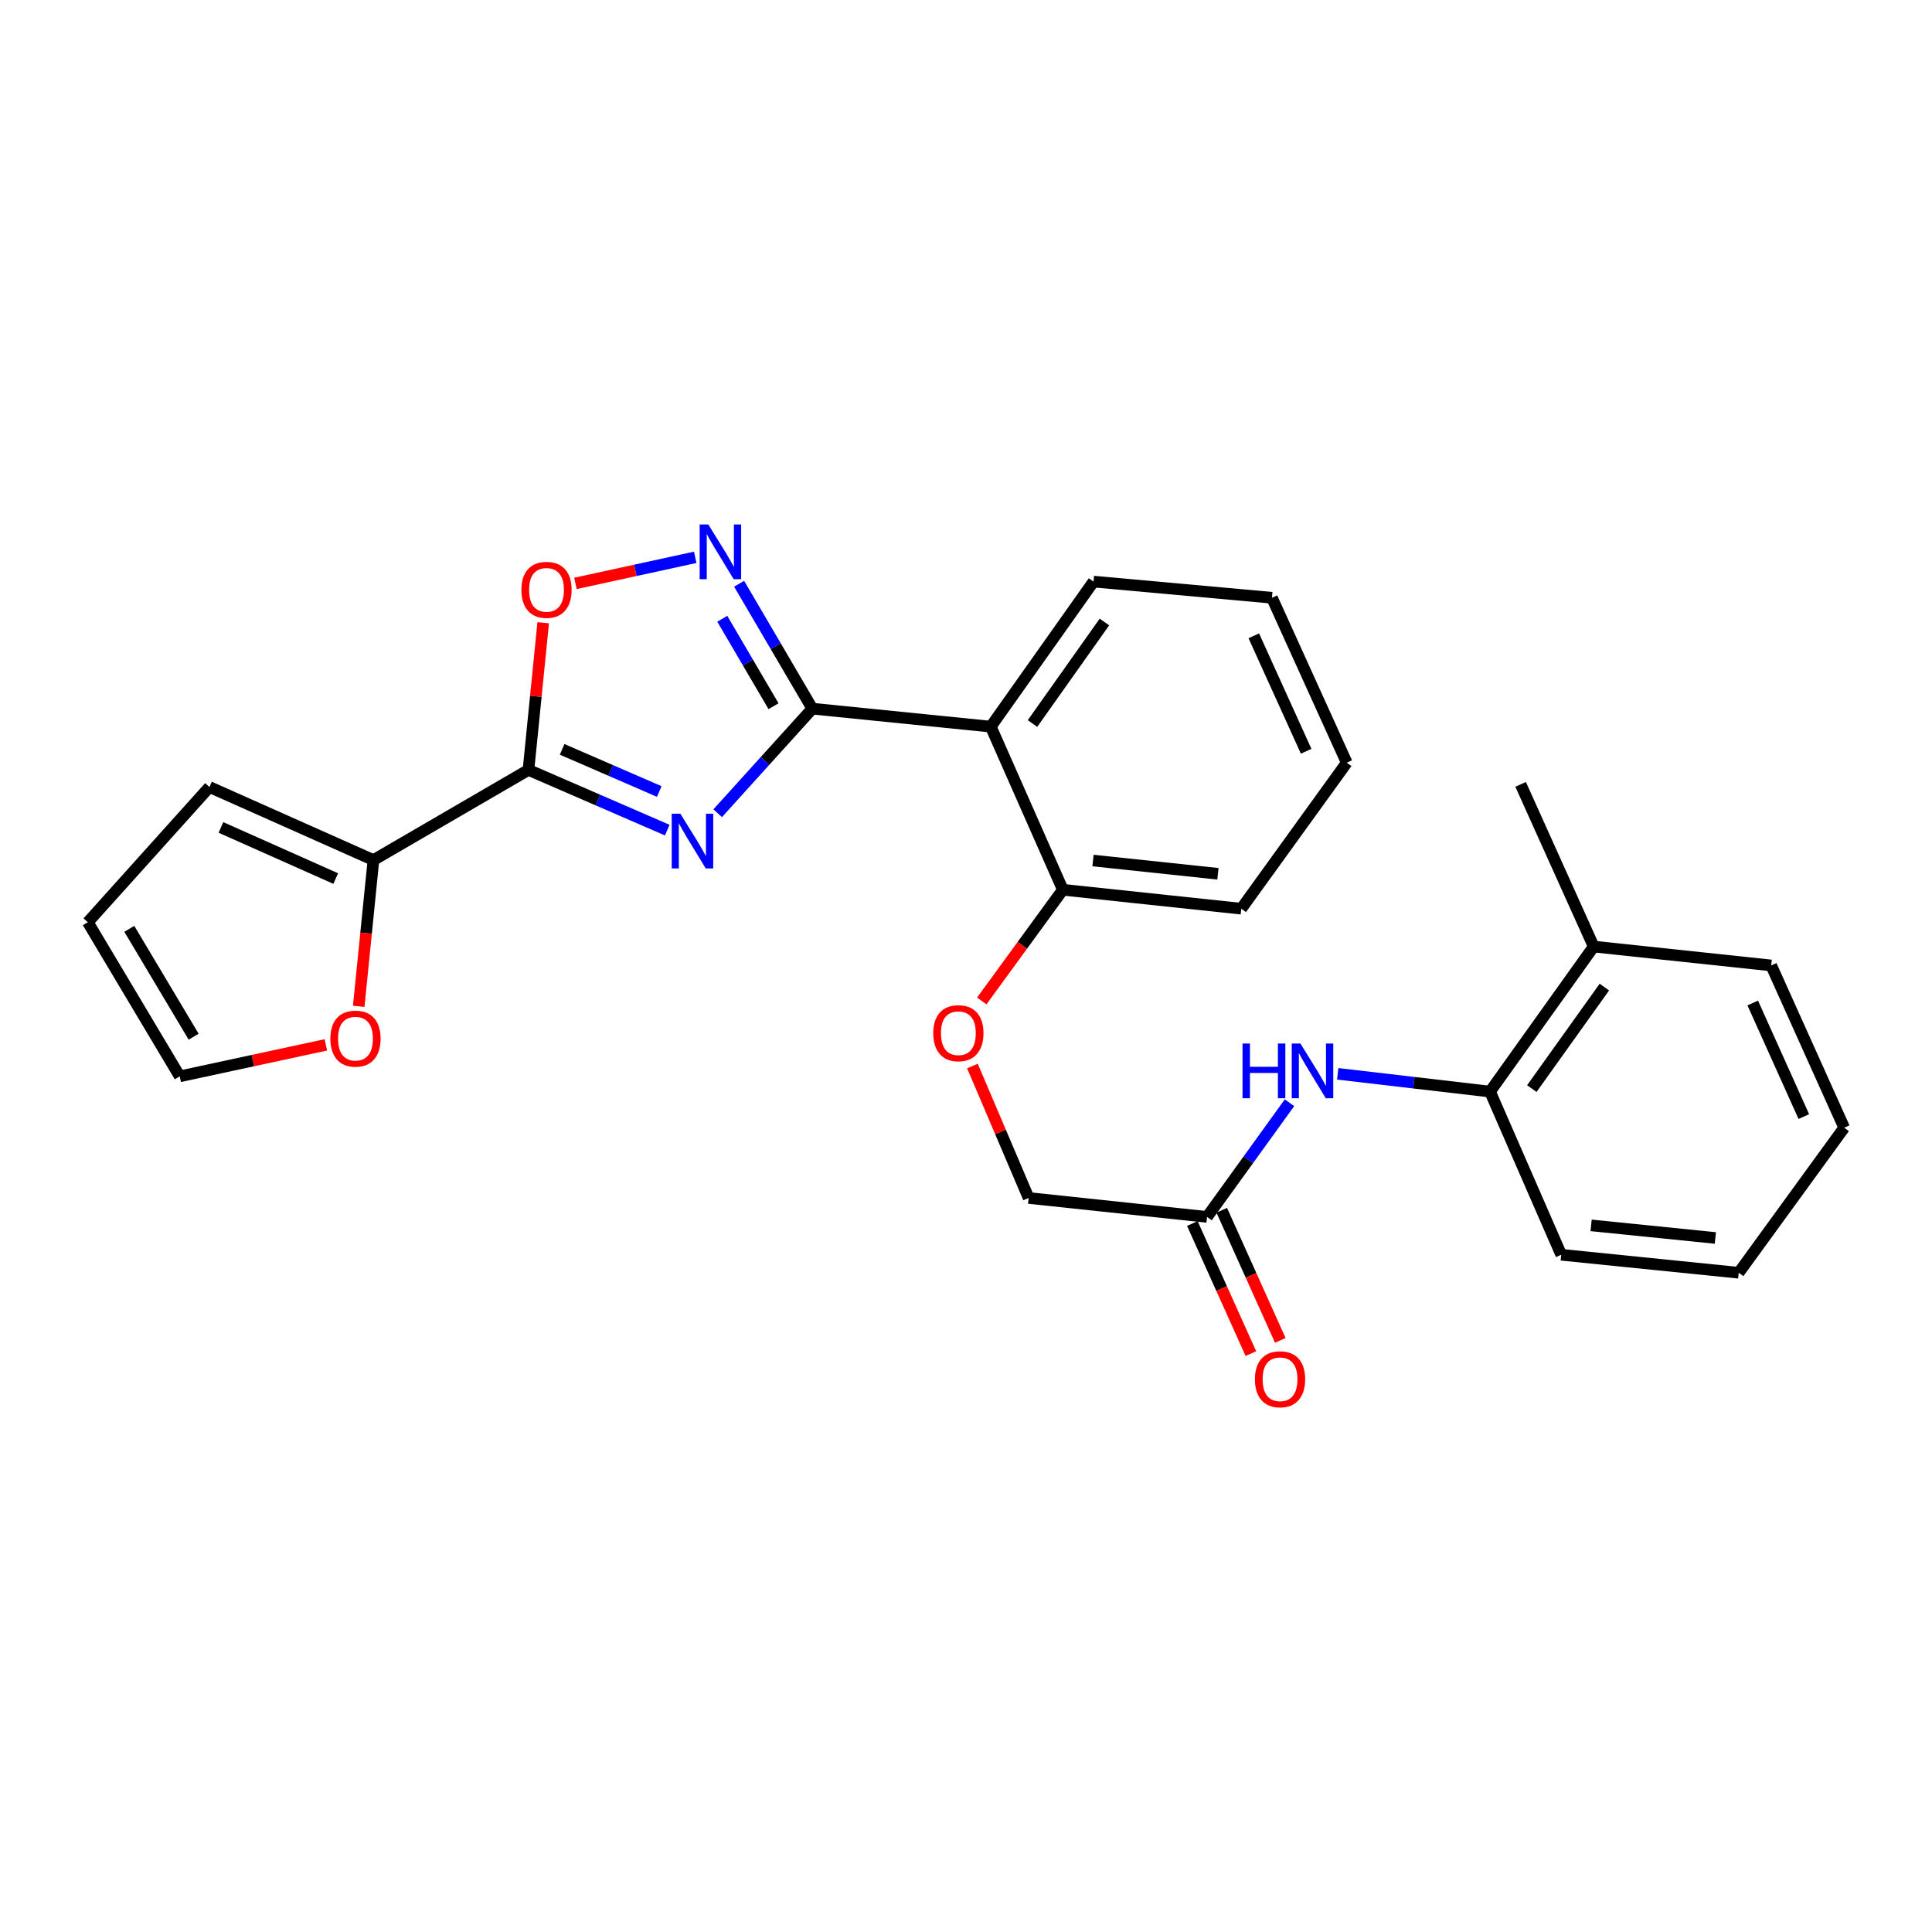 <?xml version='1.0' encoding='iso-8859-1'?>
<svg version='1.1' baseProfile='full'
              xmlns='http://www.w3.org/2000/svg'
                      xmlns:rdkit='http://www.rdkit.org/xml'
                      xmlns:xlink='http://www.w3.org/1999/xlink'
                  xml:space='preserve'
width='1000px' height='1000px' viewBox='0 0 1000 1000'>
<!-- END OF HEADER -->
<rect style='opacity:1.0;fill:#FFFFFF;stroke:none' width='1000' height='1000' x='0' y='0'> </rect>
<path class='bond-0' d='M 371.471,420.919 L 395.968,393.859' style='fill:none;fill-rule:evenodd;stroke:#0000FF;stroke-width:6px;stroke-linecap:butt;stroke-linejoin:miter;stroke-opacity:1' />
<path class='bond-0' d='M 395.968,393.859 L 420.465,366.798' style='fill:none;fill-rule:evenodd;stroke:#000000;stroke-width:6px;stroke-linecap:butt;stroke-linejoin:miter;stroke-opacity:1' />
<path class='bond-1' d='M 345.366,429.671 L 309.45,414.087' style='fill:none;fill-rule:evenodd;stroke:#0000FF;stroke-width:6px;stroke-linecap:butt;stroke-linejoin:miter;stroke-opacity:1' />
<path class='bond-1' d='M 309.45,414.087 L 273.534,398.503' style='fill:none;fill-rule:evenodd;stroke:#000000;stroke-width:6px;stroke-linecap:butt;stroke-linejoin:miter;stroke-opacity:1' />
<path class='bond-1' d='M 341.235,409.684 L 316.094,398.775' style='fill:none;fill-rule:evenodd;stroke:#0000FF;stroke-width:6px;stroke-linecap:butt;stroke-linejoin:miter;stroke-opacity:1' />
<path class='bond-1' d='M 316.094,398.775 L 290.953,387.866' style='fill:none;fill-rule:evenodd;stroke:#000000;stroke-width:6px;stroke-linecap:butt;stroke-linejoin:miter;stroke-opacity:1' />
<path class='bond-2' d='M 420.465,366.798 L 401.515,334.471' style='fill:none;fill-rule:evenodd;stroke:#000000;stroke-width:6px;stroke-linecap:butt;stroke-linejoin:miter;stroke-opacity:1' />
<path class='bond-2' d='M 401.515,334.471 L 382.565,302.144' style='fill:none;fill-rule:evenodd;stroke:#0000FF;stroke-width:6px;stroke-linecap:butt;stroke-linejoin:miter;stroke-opacity:1' />
<path class='bond-2' d='M 400.38,365.541 L 387.115,342.912' style='fill:none;fill-rule:evenodd;stroke:#000000;stroke-width:6px;stroke-linecap:butt;stroke-linejoin:miter;stroke-opacity:1' />
<path class='bond-2' d='M 387.115,342.912 L 373.85,320.283' style='fill:none;fill-rule:evenodd;stroke:#0000FF;stroke-width:6px;stroke-linecap:butt;stroke-linejoin:miter;stroke-opacity:1' />
<path class='bond-3' d='M 420.465,366.798 L 512.825,376.108' style='fill:none;fill-rule:evenodd;stroke:#000000;stroke-width:6px;stroke-linecap:butt;stroke-linejoin:miter;stroke-opacity:1' />
<path class='bond-4' d='M 273.534,398.503 L 277.347,360.416' style='fill:none;fill-rule:evenodd;stroke:#000000;stroke-width:6px;stroke-linecap:butt;stroke-linejoin:miter;stroke-opacity:1' />
<path class='bond-4' d='M 277.347,360.416 L 281.16,322.329' style='fill:none;fill-rule:evenodd;stroke:#FF0000;stroke-width:6px;stroke-linecap:butt;stroke-linejoin:miter;stroke-opacity:1' />
<path class='bond-5' d='M 273.534,398.503 L 193.294,445.165' style='fill:none;fill-rule:evenodd;stroke:#000000;stroke-width:6px;stroke-linecap:butt;stroke-linejoin:miter;stroke-opacity:1' />
<path class='bond-27' d='M 359.842,288.471 L 328.842,295.219' style='fill:none;fill-rule:evenodd;stroke:#0000FF;stroke-width:6px;stroke-linecap:butt;stroke-linejoin:miter;stroke-opacity:1' />
<path class='bond-27' d='M 328.842,295.219 L 297.841,301.967' style='fill:none;fill-rule:evenodd;stroke:#FF0000;stroke-width:6px;stroke-linecap:butt;stroke-linejoin:miter;stroke-opacity:1' />
<path class='bond-10' d='M 512.825,376.108 L 550.13,460.539' style='fill:none;fill-rule:evenodd;stroke:#000000;stroke-width:6px;stroke-linecap:butt;stroke-linejoin:miter;stroke-opacity:1' />
<path class='bond-18' d='M 512.825,376.108 L 566.005,301.034' style='fill:none;fill-rule:evenodd;stroke:#000000;stroke-width:6px;stroke-linecap:butt;stroke-linejoin:miter;stroke-opacity:1' />
<path class='bond-18' d='M 534.422,374.496 L 571.649,321.944' style='fill:none;fill-rule:evenodd;stroke:#000000;stroke-width:6px;stroke-linecap:butt;stroke-linejoin:miter;stroke-opacity:1' />
<path class='bond-9' d='M 193.294,445.165 L 189.482,483.02' style='fill:none;fill-rule:evenodd;stroke:#000000;stroke-width:6px;stroke-linecap:butt;stroke-linejoin:miter;stroke-opacity:1' />
<path class='bond-9' d='M 189.482,483.02 L 185.67,520.874' style='fill:none;fill-rule:evenodd;stroke:#FF0000;stroke-width:6px;stroke-linecap:butt;stroke-linejoin:miter;stroke-opacity:1' />
<path class='bond-11' d='M 193.294,445.165 L 108.409,407.359' style='fill:none;fill-rule:evenodd;stroke:#000000;stroke-width:6px;stroke-linecap:butt;stroke-linejoin:miter;stroke-opacity:1' />
<path class='bond-11' d='M 173.771,454.741 L 114.351,428.277' style='fill:none;fill-rule:evenodd;stroke:#000000;stroke-width:6px;stroke-linecap:butt;stroke-linejoin:miter;stroke-opacity:1' />
<path class='bond-6' d='M 667.441,570.781 L 646.105,600.327' style='fill:none;fill-rule:evenodd;stroke:#0000FF;stroke-width:6px;stroke-linecap:butt;stroke-linejoin:miter;stroke-opacity:1' />
<path class='bond-6' d='M 646.105,600.327 L 624.769,629.874' style='fill:none;fill-rule:evenodd;stroke:#000000;stroke-width:6px;stroke-linecap:butt;stroke-linejoin:miter;stroke-opacity:1' />
<path class='bond-8' d='M 692.402,555.813 L 731.819,560.411' style='fill:none;fill-rule:evenodd;stroke:#0000FF;stroke-width:6px;stroke-linecap:butt;stroke-linejoin:miter;stroke-opacity:1' />
<path class='bond-8' d='M 731.819,560.411 L 771.236,565.009' style='fill:none;fill-rule:evenodd;stroke:#000000;stroke-width:6px;stroke-linecap:butt;stroke-linejoin:miter;stroke-opacity:1' />
<path class='bond-7' d='M 624.769,629.874 L 532.419,620.073' style='fill:none;fill-rule:evenodd;stroke:#000000;stroke-width:6px;stroke-linecap:butt;stroke-linejoin:miter;stroke-opacity:1' />
<path class='bond-15' d='M 617.158,633.299 L 632.307,666.963' style='fill:none;fill-rule:evenodd;stroke:#000000;stroke-width:6px;stroke-linecap:butt;stroke-linejoin:miter;stroke-opacity:1' />
<path class='bond-15' d='M 632.307,666.963 L 647.456,700.626' style='fill:none;fill-rule:evenodd;stroke:#FF0000;stroke-width:6px;stroke-linecap:butt;stroke-linejoin:miter;stroke-opacity:1' />
<path class='bond-15' d='M 632.379,626.449 L 647.528,660.113' style='fill:none;fill-rule:evenodd;stroke:#000000;stroke-width:6px;stroke-linecap:butt;stroke-linejoin:miter;stroke-opacity:1' />
<path class='bond-15' d='M 647.528,660.113 L 662.678,693.777' style='fill:none;fill-rule:evenodd;stroke:#FF0000;stroke-width:6px;stroke-linecap:butt;stroke-linejoin:miter;stroke-opacity:1' />
<path class='bond-16' d='M 771.236,565.009 L 824.89,489.944' style='fill:none;fill-rule:evenodd;stroke:#000000;stroke-width:6px;stroke-linecap:butt;stroke-linejoin:miter;stroke-opacity:1' />
<path class='bond-16' d='M 792.864,563.456 L 830.421,510.91' style='fill:none;fill-rule:evenodd;stroke:#000000;stroke-width:6px;stroke-linecap:butt;stroke-linejoin:miter;stroke-opacity:1' />
<path class='bond-19' d='M 771.236,565.009 L 808.087,649.459' style='fill:none;fill-rule:evenodd;stroke:#000000;stroke-width:6px;stroke-linecap:butt;stroke-linejoin:miter;stroke-opacity:1' />
<path class='bond-13' d='M 168.667,540.818 L 130.851,548.968' style='fill:none;fill-rule:evenodd;stroke:#FF0000;stroke-width:6px;stroke-linecap:butt;stroke-linejoin:miter;stroke-opacity:1' />
<path class='bond-13' d='M 130.851,548.968 L 93.034,557.118' style='fill:none;fill-rule:evenodd;stroke:#000000;stroke-width:6px;stroke-linecap:butt;stroke-linejoin:miter;stroke-opacity:1' />
<path class='bond-12' d='M 550.13,460.539 L 529.148,489.31' style='fill:none;fill-rule:evenodd;stroke:#000000;stroke-width:6px;stroke-linecap:butt;stroke-linejoin:miter;stroke-opacity:1' />
<path class='bond-12' d='M 529.148,489.31 L 508.166,518.081' style='fill:none;fill-rule:evenodd;stroke:#FF0000;stroke-width:6px;stroke-linecap:butt;stroke-linejoin:miter;stroke-opacity:1' />
<path class='bond-20' d='M 550.13,460.539 L 642.489,470.341' style='fill:none;fill-rule:evenodd;stroke:#000000;stroke-width:6px;stroke-linecap:butt;stroke-linejoin:miter;stroke-opacity:1' />
<path class='bond-20' d='M 565.745,445.411 L 630.397,452.273' style='fill:none;fill-rule:evenodd;stroke:#000000;stroke-width:6px;stroke-linecap:butt;stroke-linejoin:miter;stroke-opacity:1' />
<path class='bond-14' d='M 108.409,407.359 L 45.455,477.342' style='fill:none;fill-rule:evenodd;stroke:#000000;stroke-width:6px;stroke-linecap:butt;stroke-linejoin:miter;stroke-opacity:1' />
<path class='bond-17' d='M 503.325,551.776 L 517.872,585.924' style='fill:none;fill-rule:evenodd;stroke:#FF0000;stroke-width:6px;stroke-linecap:butt;stroke-linejoin:miter;stroke-opacity:1' />
<path class='bond-17' d='M 517.872,585.924 L 532.419,620.073' style='fill:none;fill-rule:evenodd;stroke:#000000;stroke-width:6px;stroke-linecap:butt;stroke-linejoin:miter;stroke-opacity:1' />
<path class='bond-28' d='M 93.034,557.118 L 45.455,477.342' style='fill:none;fill-rule:evenodd;stroke:#000000;stroke-width:6px;stroke-linecap:butt;stroke-linejoin:miter;stroke-opacity:1' />
<path class='bond-28' d='M 100.233,536.602 L 66.927,480.759' style='fill:none;fill-rule:evenodd;stroke:#000000;stroke-width:6px;stroke-linecap:butt;stroke-linejoin:miter;stroke-opacity:1' />
<path class='bond-21' d='M 824.89,489.944 L 787.075,405.995' style='fill:none;fill-rule:evenodd;stroke:#000000;stroke-width:6px;stroke-linecap:butt;stroke-linejoin:miter;stroke-opacity:1' />
<path class='bond-22' d='M 824.89,489.944 L 916.767,499.709' style='fill:none;fill-rule:evenodd;stroke:#000000;stroke-width:6px;stroke-linecap:butt;stroke-linejoin:miter;stroke-opacity:1' />
<path class='bond-23' d='M 566.005,301.034 L 658.356,309.398' style='fill:none;fill-rule:evenodd;stroke:#000000;stroke-width:6px;stroke-linecap:butt;stroke-linejoin:miter;stroke-opacity:1' />
<path class='bond-24' d='M 808.087,649.459 L 899.955,658.778' style='fill:none;fill-rule:evenodd;stroke:#000000;stroke-width:6px;stroke-linecap:butt;stroke-linejoin:miter;stroke-opacity:1' />
<path class='bond-24' d='M 823.552,634.251 L 887.86,640.774' style='fill:none;fill-rule:evenodd;stroke:#000000;stroke-width:6px;stroke-linecap:butt;stroke-linejoin:miter;stroke-opacity:1' />
<path class='bond-29' d='M 642.489,470.341 L 697.07,394.766' style='fill:none;fill-rule:evenodd;stroke:#000000;stroke-width:6px;stroke-linecap:butt;stroke-linejoin:miter;stroke-opacity:1' />
<path class='bond-30' d='M 916.767,499.709 L 954.545,583.695' style='fill:none;fill-rule:evenodd;stroke:#000000;stroke-width:6px;stroke-linecap:butt;stroke-linejoin:miter;stroke-opacity:1' />
<path class='bond-30' d='M 907.212,519.154 L 933.656,577.944' style='fill:none;fill-rule:evenodd;stroke:#000000;stroke-width:6px;stroke-linecap:butt;stroke-linejoin:miter;stroke-opacity:1' />
<path class='bond-26' d='M 658.356,309.398 L 697.07,394.766' style='fill:none;fill-rule:evenodd;stroke:#000000;stroke-width:6px;stroke-linecap:butt;stroke-linejoin:miter;stroke-opacity:1' />
<path class='bond-26' d='M 648.962,329.097 L 676.062,388.855' style='fill:none;fill-rule:evenodd;stroke:#000000;stroke-width:6px;stroke-linecap:butt;stroke-linejoin:miter;stroke-opacity:1' />
<path class='bond-25' d='M 899.955,658.778 L 954.545,583.695' style='fill:none;fill-rule:evenodd;stroke:#000000;stroke-width:6px;stroke-linecap:butt;stroke-linejoin:miter;stroke-opacity:1' />
<path  class='atom-0' d='M 352.159 421.175
L 361.439 436.175
Q 362.359 437.655, 363.839 440.335
Q 365.319 443.015, 365.399 443.175
L 365.399 421.175
L 369.159 421.175
L 369.159 449.495
L 365.279 449.495
L 355.319 433.095
Q 354.159 431.175, 352.919 428.975
Q 351.719 426.775, 351.359 426.095
L 351.359 449.495
L 347.679 449.495
L 347.679 421.175
L 352.159 421.175
' fill='#0000FF'/>
<path  class='atom-3' d='M 366.625 271.472
L 375.905 286.472
Q 376.825 287.952, 378.305 290.632
Q 379.785 293.312, 379.865 293.472
L 379.865 271.472
L 383.625 271.472
L 383.625 299.792
L 379.745 299.792
L 369.785 283.392
Q 368.625 281.472, 367.385 279.272
Q 366.185 277.072, 365.825 276.392
L 365.825 299.792
L 362.145 299.792
L 362.145 271.472
L 366.625 271.472
' fill='#0000FF'/>
<path  class='atom-5' d='M 269.872 305.305
Q 269.872 298.505, 273.232 294.705
Q 276.592 290.905, 282.872 290.905
Q 289.152 290.905, 292.512 294.705
Q 295.872 298.505, 295.872 305.305
Q 295.872 312.185, 292.472 316.105
Q 289.072 319.985, 282.872 319.985
Q 276.632 319.985, 273.232 316.105
Q 269.872 312.225, 269.872 305.305
M 282.872 316.785
Q 287.192 316.785, 289.512 313.905
Q 291.872 310.985, 291.872 305.305
Q 291.872 299.745, 289.512 296.945
Q 287.192 294.105, 282.872 294.105
Q 278.552 294.105, 276.192 296.905
Q 273.872 299.705, 273.872 305.305
Q 273.872 311.025, 276.192 313.905
Q 278.552 316.785, 282.872 316.785
' fill='#FF0000'/>
<path  class='atom-7' d='M 643.13 540.13
L 646.97 540.13
L 646.97 552.17
L 661.45 552.17
L 661.45 540.13
L 665.29 540.13
L 665.29 568.45
L 661.45 568.45
L 661.45 555.37
L 646.97 555.37
L 646.97 568.45
L 643.13 568.45
L 643.13 540.13
' fill='#0000FF'/>
<path  class='atom-7' d='M 673.09 540.13
L 682.37 555.13
Q 683.29 556.61, 684.77 559.29
Q 686.25 561.97, 686.33 562.13
L 686.33 540.13
L 690.09 540.13
L 690.09 568.45
L 686.21 568.45
L 676.25 552.05
Q 675.09 550.13, 673.85 547.93
Q 672.65 545.73, 672.29 545.05
L 672.29 568.45
L 668.61 568.45
L 668.61 540.13
L 673.09 540.13
' fill='#0000FF'/>
<path  class='atom-10' d='M 170.994 537.595
Q 170.994 530.795, 174.354 526.995
Q 177.714 523.195, 183.994 523.195
Q 190.274 523.195, 193.634 526.995
Q 196.994 530.795, 196.994 537.595
Q 196.994 544.475, 193.594 548.395
Q 190.194 552.275, 183.994 552.275
Q 177.754 552.275, 174.354 548.395
Q 170.994 544.515, 170.994 537.595
M 183.994 549.075
Q 188.314 549.075, 190.634 546.195
Q 192.994 543.275, 192.994 537.595
Q 192.994 532.035, 190.634 529.235
Q 188.314 526.395, 183.994 526.395
Q 179.674 526.395, 177.314 529.195
Q 174.994 531.995, 174.994 537.595
Q 174.994 543.315, 177.314 546.195
Q 179.674 549.075, 183.994 549.075
' fill='#FF0000'/>
<path  class='atom-13' d='M 483.05 534.776
Q 483.05 527.976, 486.41 524.176
Q 489.77 520.376, 496.05 520.376
Q 502.33 520.376, 505.69 524.176
Q 509.05 527.976, 509.05 534.776
Q 509.05 541.656, 505.65 545.576
Q 502.25 549.456, 496.05 549.456
Q 489.81 549.456, 486.41 545.576
Q 483.05 541.696, 483.05 534.776
M 496.05 546.256
Q 500.37 546.256, 502.69 543.376
Q 505.05 540.456, 505.05 534.776
Q 505.05 529.216, 502.69 526.416
Q 500.37 523.576, 496.05 523.576
Q 491.73 523.576, 489.37 526.376
Q 487.05 529.176, 487.05 534.776
Q 487.05 540.496, 489.37 543.376
Q 491.73 546.256, 496.05 546.256
' fill='#FF0000'/>
<path  class='atom-16' d='M 649.547 713.903
Q 649.547 707.103, 652.907 703.303
Q 656.267 699.503, 662.547 699.503
Q 668.827 699.503, 672.187 703.303
Q 675.547 707.103, 675.547 713.903
Q 675.547 720.783, 672.147 724.703
Q 668.747 728.583, 662.547 728.583
Q 656.307 728.583, 652.907 724.703
Q 649.547 720.823, 649.547 713.903
M 662.547 725.383
Q 666.867 725.383, 669.187 722.503
Q 671.547 719.583, 671.547 713.903
Q 671.547 708.343, 669.187 705.543
Q 666.867 702.703, 662.547 702.703
Q 658.227 702.703, 655.867 705.503
Q 653.547 708.303, 653.547 713.903
Q 653.547 719.623, 655.867 722.503
Q 658.227 725.383, 662.547 725.383
' fill='#FF0000'/>
</svg>
